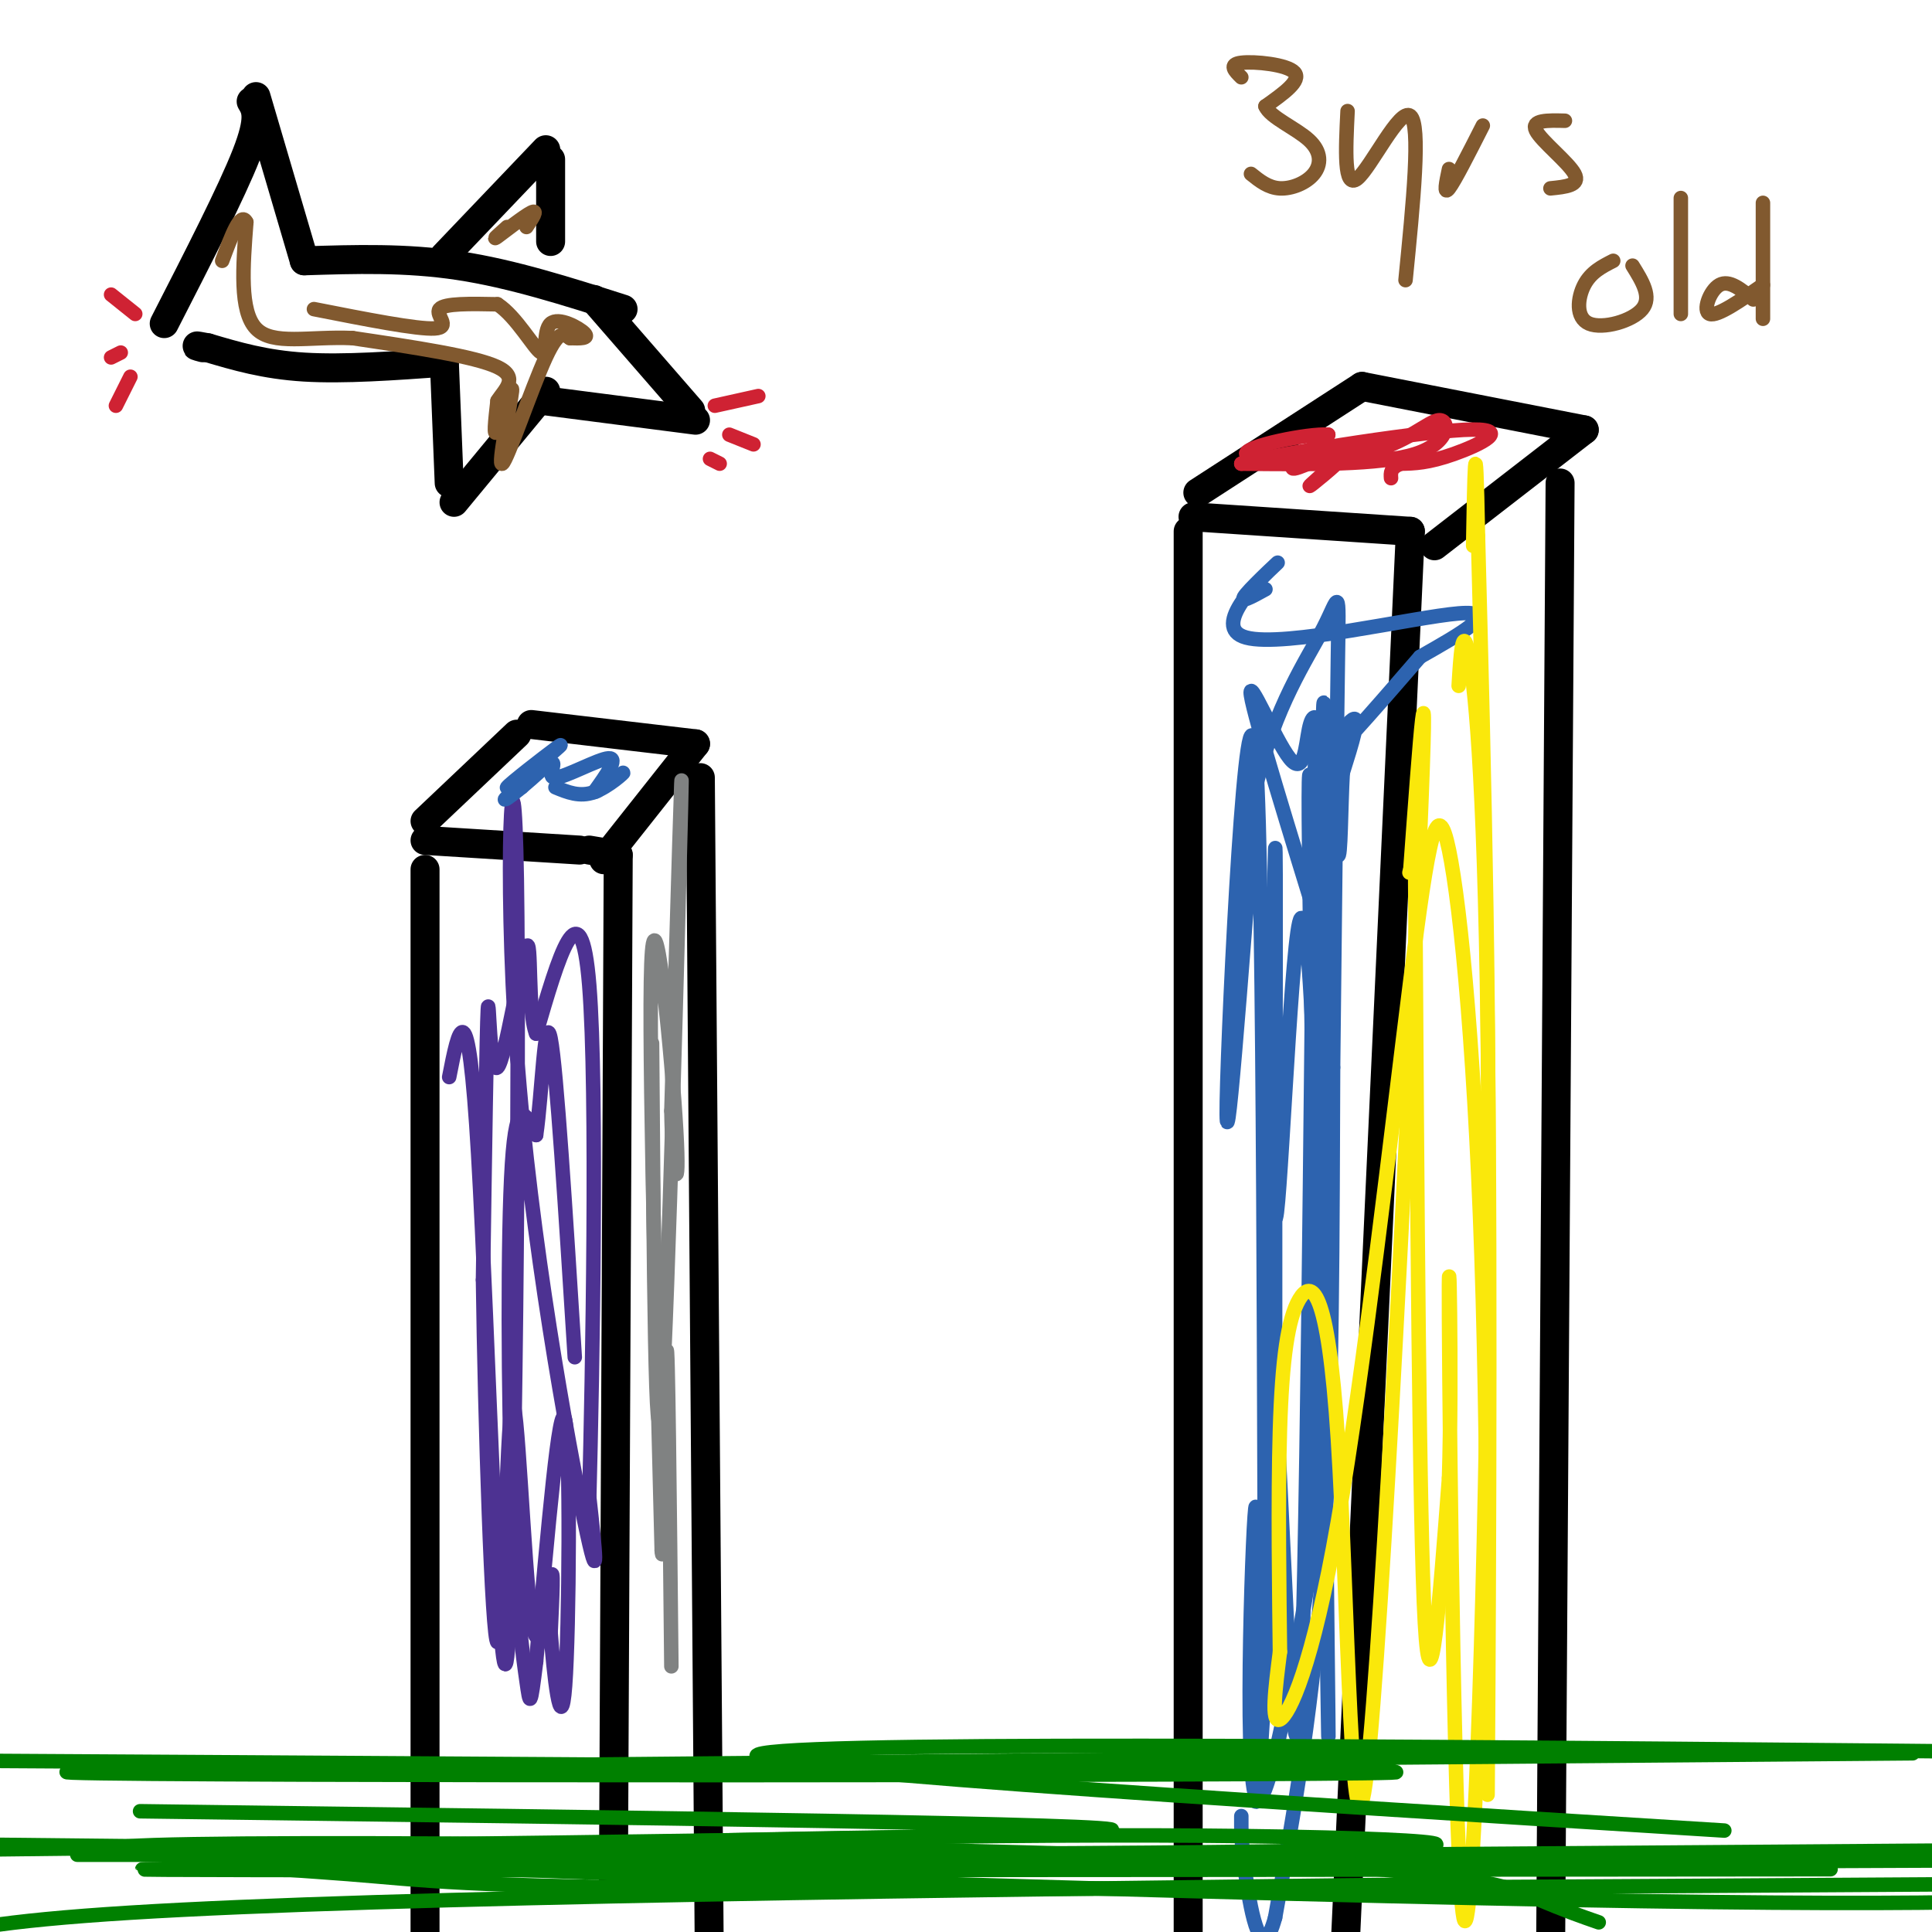 <svg viewBox='0 0 400 400' version='1.1' xmlns='http://www.w3.org/2000/svg' xmlns:xlink='http://www.w3.org/1999/xlink'><g fill='none' stroke='rgb(0,0,0)' stroke-width='3' stroke-linecap='round' stroke-linejoin='round'><path d='M88,184c0.000,0.000 1.000,233.000 1,233'/></g>
<g fill='none' stroke='rgb(0,0,0)' stroke-width='6' stroke-linecap='round' stroke-linejoin='round'><path d='M88,180c0.000,0.000 0.000,234.000 0,234'/><path d='M88,174c0.000,0.000 32.000,2.000 32,2'/><path d='M122,176c0.000,0.000 6.000,1.000 6,1'/><path d='M128,177c0.000,0.000 -1.000,214.000 -1,214'/><path d='M88,170c0.000,0.000 19.000,-18.000 19,-18'/><path d='M110,150c0.000,0.000 34.000,4.000 34,4'/><path d='M144,154c0.000,0.000 -19.000,24.000 -19,24'/><path d='M145,161c0.000,0.000 2.000,264.000 2,264'/><path d='M246,110c0.000,0.000 0.000,291.000 0,291'/><path d='M247,107c0.000,0.000 45.000,3.000 45,3'/><path d='M292,110c0.000,0.000 -14.000,304.000 -14,304'/><path d='M248,102c0.000,0.000 34.000,-22.000 34,-22'/><path d='M282,80c0.000,0.000 46.000,9.000 46,9'/><path d='M328,89c0.000,0.000 -31.000,24.000 -31,24'/><path d='M323,100c0.000,0.000 -2.000,310.000 -2,310'/><path d='M34,67c7.000,-13.667 14.000,-27.333 17,-35c3.000,-7.667 2.000,-9.333 1,-11'/><path d='M53,20c0.000,0.000 10.000,34.000 10,34'/><path d='M63,54c10.500,-0.333 21.000,-0.667 32,1c11.000,1.667 22.500,5.333 34,9'/><path d='M92,53c0.000,0.000 21.000,-22.000 21,-22'/><path d='M114,33c0.000,0.000 0.000,17.000 0,17'/><path d='M123,62c0.000,0.000 20.000,23.000 20,23'/><path d='M144,87c0.000,0.000 -31.000,-4.000 -31,-4'/><path d='M113,81c0.000,0.000 -19.000,23.000 -19,23'/><path d='M93,100c0.000,0.000 -1.000,-25.000 -1,-25'/><path d='M92,75c-10.417,0.750 -20.833,1.500 -29,1c-8.167,-0.500 -14.083,-2.250 -20,-4'/><path d='M43,72c-3.500,-0.667 -2.250,-0.333 -1,0'/></g>
<g fill='none' stroke='rgb(45,99,175)' stroke-width='3' stroke-linecap='round' stroke-linejoin='round'><path d='M262,122c-2.915,1.611 -5.831,3.222 -4,1c1.831,-2.222 8.408,-8.276 6,-6c-2.408,2.276 -13.802,12.882 -6,15c7.802,2.118 34.801,-4.252 44,-5c9.199,-0.748 0.600,4.126 -8,9'/><path d='M294,136c-5.857,6.750 -16.500,19.125 -19,21c-2.500,1.875 3.143,-6.750 5,-8c1.857,-1.250 -0.071,4.875 -2,11'/><path d='M278,160c-0.398,6.847 -0.392,18.463 -1,17c-0.608,-1.463 -1.829,-16.005 -3,-23c-1.171,-6.995 -2.293,-6.442 -3,-3c-0.707,3.442 -0.998,9.773 -4,6c-3.002,-3.773 -8.715,-17.649 -8,-13c0.715,4.649 7.857,27.825 15,51'/><path d='M274,195c2.263,-8.423 0.421,-54.981 0,-49c-0.421,5.981 0.578,64.500 0,64c-0.578,-0.500 -2.732,-60.019 -3,-48c-0.268,12.019 1.352,95.577 2,122c0.648,26.423 0.324,-4.288 0,-35'/><path d='M273,249c-0.603,-23.790 -2.109,-65.764 -4,-58c-1.891,7.764 -4.167,65.267 -5,61c-0.833,-4.267 -0.224,-70.303 0,-76c0.224,-5.697 0.064,48.944 0,60c-0.064,11.056 -0.032,-21.472 0,-54'/><path d='M264,182c0.000,19.200 0.000,94.200 0,120c0.000,25.800 0.000,2.400 0,-21'/><path d='M264,281c-0.218,17.810 -0.763,72.836 -1,69c-0.237,-3.836 -0.167,-66.533 1,-59c1.167,7.533 3.429,85.297 5,65c1.571,-20.297 2.449,-138.656 3,-182c0.551,-43.344 0.776,-11.672 1,20'/><path d='M273,194c0.655,42.881 1.792,140.083 2,161c0.208,20.917 -0.512,-34.452 -1,-54c-0.488,-19.548 -0.744,-3.274 -1,13'/><path d='M273,314c-3.118,20.098 -10.413,63.844 -13,58c-2.587,-5.844 -0.467,-61.278 0,-60c0.467,1.278 -0.721,59.267 0,61c0.721,1.733 3.349,-52.791 4,-66c0.651,-13.209 -0.674,14.895 -2,43'/><path d='M262,350c-0.333,-42.000 -0.167,-168.500 -2,-193c-1.833,-24.500 -5.667,53.000 -6,71c-0.333,18.000 2.833,-23.500 6,-65'/><path d='M260,163c3.905,-16.869 10.667,-26.542 14,-33c3.333,-6.458 3.238,-9.702 3,6c-0.238,15.702 -0.619,50.351 -1,85'/><path d='M276,221c-0.156,32.333 -0.044,70.667 -2,101c-1.956,30.333 -5.978,52.667 -10,75'/><path d='M264,397c-2.844,10.467 -4.956,-0.867 -6,-8c-1.044,-7.133 -1.022,-10.067 -1,-13'/></g>
<g fill='none' stroke='rgb(250,232,11)' stroke-width='3' stroke-linecap='round' stroke-linejoin='round'><path d='M302,142c0.388,-6.409 0.776,-12.819 2,-7c1.224,5.819 3.284,23.865 4,78c0.716,54.135 0.088,144.359 0,157c-0.088,12.641 0.364,-52.302 -1,-101c-1.364,-48.698 -4.542,-81.151 -7,-93c-2.458,-11.849 -4.195,-3.094 -8,27c-3.805,30.094 -9.678,81.525 -15,112c-5.322,30.475 -10.092,39.993 -12,41c-1.908,1.007 -0.954,-6.496 0,-14'/><path d='M265,342c-0.126,-10.999 -0.440,-31.495 0,-46c0.440,-14.505 1.634,-23.019 4,-27c2.366,-3.981 5.902,-3.428 8,29c2.098,32.428 2.757,96.731 6,69c3.243,-27.731 9.069,-147.494 11,-194c1.931,-46.506 -0.035,-19.753 -2,7'/><path d='M292,180c-0.333,1.167 -0.167,0.583 0,0'/><path d='M293,182c0.417,66.667 0.833,133.333 2,154c1.167,20.667 3.083,-4.667 5,-30'/><path d='M300,306c0.678,-21.091 -0.128,-58.818 0,-33c0.128,25.818 1.188,115.182 3,124c1.812,8.818 4.375,-62.909 5,-124c0.625,-61.091 -0.687,-111.545 -2,-162'/><path d='M306,111c-0.500,-26.667 -0.750,-12.333 -1,2'/></g>
<g fill='none' stroke='rgb(0,128,0)' stroke-width='3' stroke-linecap='round' stroke-linejoin='round'><path d='M331,398c-3.478,-1.206 -6.957,-2.411 -13,-5c-6.043,-2.589 -14.651,-6.560 -90,-9c-75.349,-2.440 -217.440,-3.349 -203,-1c14.440,2.349 185.411,7.957 282,10c96.589,2.043 118.794,0.522 141,-1'/><path d='M379,387c-180.417,0.167 -360.833,0.333 -349,0c11.833,-0.333 215.917,-1.167 420,-2'/><path d='M379,386c0.000,0.000 -562.000,-6.000 -562,-6'/><path d='M144,385c0.000,0.000 278.000,-2.000 278,-2'/><path d='M357,379c-106.833,-6.667 -213.667,-13.333 -199,-16c14.667,-2.667 150.833,-1.333 287,0'/><path d='M396,363c-199.800,1.622 -399.600,3.244 -381,4c18.600,0.756 255.600,0.644 273,0c17.400,-0.644 -184.800,-1.822 -387,-3'/><path d='M29,375c103.750,1.333 207.500,2.667 201,4c-6.500,1.333 -123.250,2.667 -240,4'/><path d='M16,384c112.185,0.013 224.369,0.026 264,-1c39.631,-1.026 6.708,-3.090 -51,-3c-57.708,0.090 -140.200,2.333 -169,4c-28.800,1.667 -3.908,2.756 12,4c15.908,1.244 22.831,2.641 80,3c57.169,0.359 164.585,-0.321 272,-1'/><path d='M308,390c-113.667,1.333 -227.333,2.667 -281,6c-53.667,3.333 -47.333,8.667 -41,14'/></g>
<g fill='none' stroke='rgb(77,50,146)' stroke-width='3' stroke-linecap='round' stroke-linejoin='round'><path d='M93,223c1.947,-9.983 3.893,-19.967 6,16c2.107,35.967 4.374,117.883 6,104c1.626,-13.883 2.611,-123.567 2,-161c-0.611,-37.433 -2.818,-2.617 0,36c2.818,38.617 10.662,81.033 14,97c3.338,15.967 2.169,5.483 1,-5'/><path d='M122,310c0.644,-24.778 1.756,-84.222 0,-106c-1.756,-21.778 -6.378,-5.889 -11,10'/><path d='M111,214c-1.820,-4.415 -0.869,-20.451 -2,-18c-1.131,2.451 -4.343,23.391 -6,25c-1.657,1.609 -1.759,-16.112 -2,-12c-0.241,4.112 -0.620,30.056 -1,56'/><path d='M100,265c0.391,29.382 1.867,74.837 3,75c1.133,0.163 1.922,-44.967 3,-49c1.078,-4.033 2.444,33.029 4,44c1.556,10.971 3.302,-4.151 4,-8c0.698,-3.849 0.349,3.576 0,11'/><path d='M114,338c0.607,8.060 2.125,22.708 3,11c0.875,-11.708 1.107,-49.774 0,-55c-1.107,-5.226 -3.554,22.387 -6,50'/><path d='M111,344c-1.215,9.786 -1.254,9.252 -2,4c-0.746,-5.252 -2.201,-15.222 -3,-37c-0.799,-21.778 -0.943,-55.365 0,-70c0.943,-14.635 2.971,-10.317 5,-6'/><path d='M111,235c1.222,-8.311 1.778,-26.089 3,-20c1.222,6.089 3.111,36.044 5,66'/></g>
<g fill='none' stroke='rgb(128,130,130)' stroke-width='3' stroke-linecap='round' stroke-linejoin='round'><path d='M135,216c0.356,46.311 0.711,92.622 2,74c1.289,-18.622 3.511,-102.178 4,-123c0.489,-20.822 -0.756,21.089 -2,63'/><path d='M139,230c0.238,14.333 1.833,18.667 1,4c-0.833,-14.667 -4.095,-48.333 -5,-37c-0.905,11.333 0.548,67.667 2,124'/><path d='M137,321c0.489,7.289 0.711,-36.489 1,-41c0.289,-4.511 0.644,30.244 1,65'/></g>
<g fill='none' stroke='rgb(207,34,51)' stroke-width='3' stroke-linecap='round' stroke-linejoin='round'><path d='M148,84c0.000,0.000 9.000,-2.000 9,-2'/><path d='M151,90c0.000,0.000 5.000,2.000 5,2'/><path d='M147,95c0.000,0.000 2.000,1.000 2,1'/><path d='M28,65c0.000,0.000 -5.000,-4.000 -5,-4'/><path d='M25,73c0.000,0.000 -2.000,1.000 -2,1'/><path d='M27,78c0.000,0.000 -3.000,6.000 -3,6'/><path d='M274,98c-2.006,1.798 -4.012,3.595 -2,2c2.012,-1.595 8.042,-6.583 7,-7c-1.042,-0.417 -9.155,3.738 -11,4c-1.845,0.262 2.577,-3.369 7,-7'/><path d='M275,90c-3.974,-0.319 -17.407,2.384 -17,4c0.407,1.616 14.656,2.144 24,0c9.344,-2.144 13.785,-6.962 16,-7c2.215,-0.038 2.204,4.703 -5,7c-7.204,2.297 -21.602,2.148 -36,2'/><path d='M257,96c4.821,-1.548 34.875,-6.417 46,-7c11.125,-0.583 3.321,3.119 -2,5c-5.321,1.881 -8.161,1.940 -11,2'/><path d='M290,96c-2.167,0.833 -2.083,1.917 -2,3'/></g>
<g fill='none' stroke='rgb(129,89,47)' stroke-width='3' stroke-linecap='round' stroke-linejoin='round'><path d='M65,64c10.711,2.111 21.422,4.222 25,4c3.578,-0.222 0.022,-2.778 1,-4c0.978,-1.222 6.489,-1.111 12,-1'/><path d='M103,63c3.895,2.502 7.632,9.258 9,10c1.368,0.742 0.368,-4.531 2,-6c1.632,-1.469 5.895,0.866 7,2c1.105,1.134 -0.947,1.067 -3,1'/><path d='M118,70c-1.005,-0.557 -2.018,-2.450 -5,4c-2.982,6.450 -7.933,21.244 -9,22c-1.067,0.756 1.751,-12.527 2,-15c0.249,-2.473 -2.072,5.865 -3,8c-0.928,2.135 -0.464,-1.932 0,-6'/><path d='M103,83c1.333,-2.222 4.667,-4.778 0,-7c-4.667,-2.222 -17.333,-4.111 -30,-6'/><path d='M73,70c-9.022,-0.400 -16.578,1.600 -20,-2c-3.422,-3.600 -2.711,-12.800 -2,-22'/><path d='M51,46c-1.167,-2.333 -3.083,2.833 -5,8'/><path d='M257,16c-1.356,-1.333 -2.711,-2.667 0,-3c2.711,-0.333 9.489,0.333 11,2c1.511,1.667 -2.244,4.333 -6,7'/><path d='M262,22c0.957,2.301 6.349,4.555 9,7c2.651,2.445 2.560,5.081 1,7c-1.560,1.919 -4.589,3.120 -7,3c-2.411,-0.120 -4.206,-1.560 -6,-3'/><path d='M279,23c-0.400,8.111 -0.800,16.222 2,14c2.800,-2.222 8.800,-14.778 11,-13c2.200,1.778 0.600,17.889 -1,34'/><path d='M300,35c-0.583,2.750 -1.167,5.500 0,4c1.167,-1.500 4.083,-7.250 7,-13'/><path d='M324,25c-3.533,-0.089 -7.067,-0.178 -6,2c1.067,2.178 6.733,6.622 8,9c1.267,2.378 -1.867,2.689 -5,3'/><path d='M334,54c-2.310,1.173 -4.619,2.345 -6,5c-1.381,2.655 -1.833,6.792 1,8c2.833,1.208 8.952,-0.512 11,-3c2.048,-2.488 0.024,-5.744 -2,-9'/><path d='M348,41c0.000,0.000 0.000,24.000 0,24'/><path d='M363,62c-2.489,-2.067 -4.978,-4.133 -7,-3c-2.022,1.133 -3.578,5.467 -2,6c1.578,0.533 6.289,-2.733 11,-6'/><path d='M365,42c0.000,0.000 0.000,24.000 0,24'/><path d='M105,47c-1.644,1.467 -3.289,2.933 -2,2c1.289,-0.933 5.511,-4.267 7,-5c1.489,-0.733 0.244,1.133 -1,3'/></g>
<g fill='none' stroke='rgb(45,99,175)' stroke-width='3' stroke-linecap='round' stroke-linejoin='round'><path d='M113,157c2.208,-1.893 4.417,-3.786 2,-2c-2.417,1.786 -9.458,7.250 -10,8c-0.542,0.750 5.417,-3.214 7,-4c1.583,-0.786 -1.208,1.607 -4,4'/><path d='M108,163c-1.878,1.568 -4.572,3.489 -3,2c1.572,-1.489 7.411,-6.389 9,-7c1.589,-0.611 -1.072,3.066 1,3c2.072,-0.066 8.878,-3.876 11,-4c2.122,-0.124 -0.439,3.438 -3,7'/><path d='M123,164c1.155,-0.071 5.542,-3.750 6,-4c0.458,-0.250 -3.012,2.929 -6,4c-2.988,1.071 -5.494,0.036 -8,-1'/></g>
</svg>